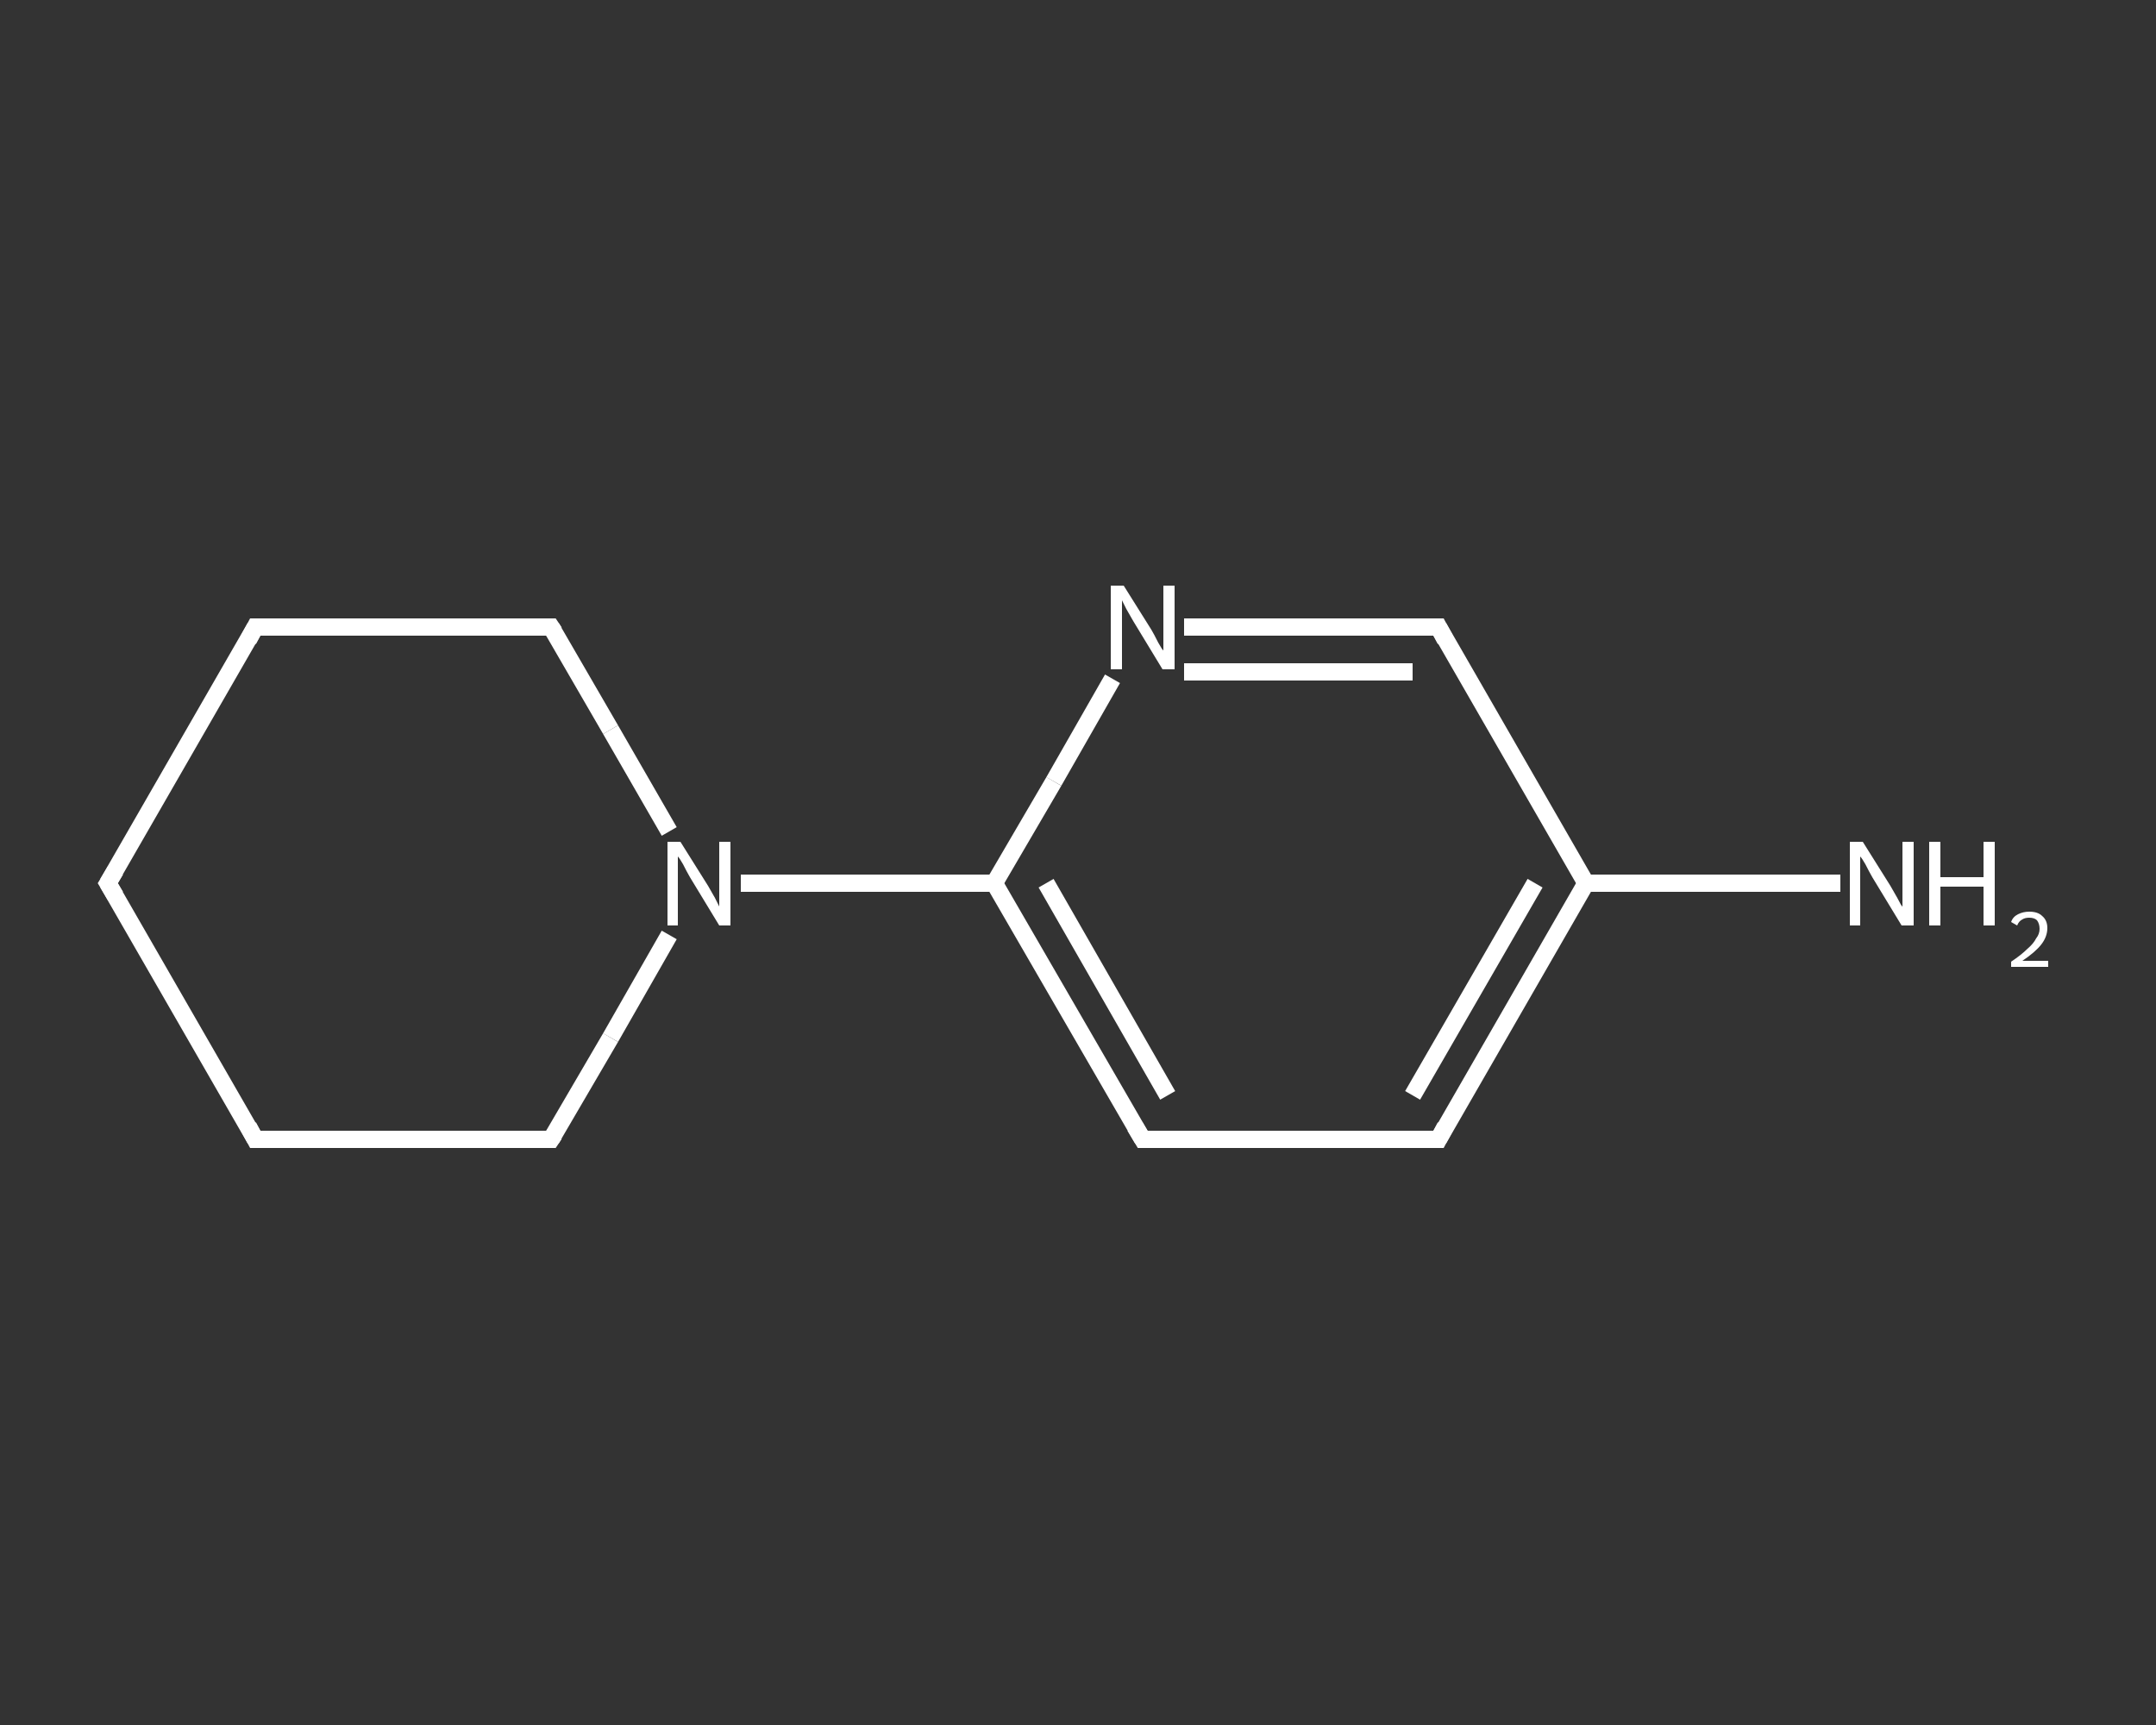 <?xml version='1.0' encoding='iso-8859-1'?>
<svg version='1.1' baseProfile='full'
              xmlns='http://www.w3.org/2000/svg'
                      xmlns:rdkit='http://www.rdkit.org/xml'
                      xmlns:xlink='http://www.w3.org/1999/xlink'
                  xml:space='preserve'
width='250px' height='200px' viewBox='0 0 250 200'>
<rect x="0" y="0" width="250" height="200" fill="#333333" stroke="none"/>
<!-- END OF HEADER -->
<rect style='opacity:1.0;fill:transparent;stroke:none' width='250.0' height='200.0' x='0.0' y='0.0'> </rect>
<path class='bond-0 atom-0 atom-1' d='M 213.4,102.4 L 198.6,102.4' style='fill:none;fill-rule:evenodd;stroke:#FFFFFF;stroke-width:2.0px;stroke-linecap:butt;stroke-linejoin:miter;stroke-opacity:1' />
<path class='bond-0 atom-0 atom-1' d='M 198.6,102.4 L 183.9,102.4' style='fill:none;fill-rule:evenodd;stroke:#FFFFFF;stroke-width:2.0px;stroke-linecap:butt;stroke-linejoin:miter;stroke-opacity:1' />
<path class='bond-1 atom-1 atom-2' d='M 183.9,102.4 L 166.8,132.1' style='fill:none;fill-rule:evenodd;stroke:#FFFFFF;stroke-width:2.0px;stroke-linecap:butt;stroke-linejoin:miter;stroke-opacity:1' />
<path class='bond-1 atom-1 atom-2' d='M 178.0,102.4 L 163.8,127.0' style='fill:none;fill-rule:evenodd;stroke:#FFFFFF;stroke-width:2.0px;stroke-linecap:butt;stroke-linejoin:miter;stroke-opacity:1' />
<path class='bond-2 atom-2 atom-3' d='M 166.8,132.1 L 132.5,132.1' style='fill:none;fill-rule:evenodd;stroke:#FFFFFF;stroke-width:2.0px;stroke-linecap:butt;stroke-linejoin:miter;stroke-opacity:1' />
<path class='bond-3 atom-3 atom-4' d='M 132.5,132.1 L 115.3,102.4' style='fill:none;fill-rule:evenodd;stroke:#FFFFFF;stroke-width:2.0px;stroke-linecap:butt;stroke-linejoin:miter;stroke-opacity:1' />
<path class='bond-3 atom-3 atom-4' d='M 135.4,127.0 L 121.3,102.4' style='fill:none;fill-rule:evenodd;stroke:#FFFFFF;stroke-width:2.0px;stroke-linecap:butt;stroke-linejoin:miter;stroke-opacity:1' />
<path class='bond-4 atom-4 atom-5' d='M 115.3,102.4 L 100.6,102.4' style='fill:none;fill-rule:evenodd;stroke:#FFFFFF;stroke-width:2.0px;stroke-linecap:butt;stroke-linejoin:miter;stroke-opacity:1' />
<path class='bond-4 atom-4 atom-5' d='M 100.6,102.4 L 85.9,102.4' style='fill:none;fill-rule:evenodd;stroke:#FFFFFF;stroke-width:2.0px;stroke-linecap:butt;stroke-linejoin:miter;stroke-opacity:1' />
<path class='bond-5 atom-5 atom-6' d='M 77.6,96.4 L 70.8,84.6' style='fill:none;fill-rule:evenodd;stroke:#FFFFFF;stroke-width:2.0px;stroke-linecap:butt;stroke-linejoin:miter;stroke-opacity:1' />
<path class='bond-5 atom-5 atom-6' d='M 70.8,84.6 L 63.9,72.7' style='fill:none;fill-rule:evenodd;stroke:#FFFFFF;stroke-width:2.0px;stroke-linecap:butt;stroke-linejoin:miter;stroke-opacity:1' />
<path class='bond-6 atom-6 atom-7' d='M 63.9,72.7 L 29.6,72.7' style='fill:none;fill-rule:evenodd;stroke:#FFFFFF;stroke-width:2.0px;stroke-linecap:butt;stroke-linejoin:miter;stroke-opacity:1' />
<path class='bond-7 atom-7 atom-8' d='M 29.6,72.7 L 12.5,102.4' style='fill:none;fill-rule:evenodd;stroke:#FFFFFF;stroke-width:2.0px;stroke-linecap:butt;stroke-linejoin:miter;stroke-opacity:1' />
<path class='bond-8 atom-8 atom-9' d='M 12.5,102.4 L 29.6,132.1' style='fill:none;fill-rule:evenodd;stroke:#FFFFFF;stroke-width:2.0px;stroke-linecap:butt;stroke-linejoin:miter;stroke-opacity:1' />
<path class='bond-9 atom-9 atom-10' d='M 29.6,132.1 L 63.9,132.1' style='fill:none;fill-rule:evenodd;stroke:#FFFFFF;stroke-width:2.0px;stroke-linecap:butt;stroke-linejoin:miter;stroke-opacity:1' />
<path class='bond-10 atom-4 atom-11' d='M 115.3,102.4 L 122.2,90.6' style='fill:none;fill-rule:evenodd;stroke:#FFFFFF;stroke-width:2.0px;stroke-linecap:butt;stroke-linejoin:miter;stroke-opacity:1' />
<path class='bond-10 atom-4 atom-11' d='M 122.2,90.6 L 129.0,78.7' style='fill:none;fill-rule:evenodd;stroke:#FFFFFF;stroke-width:2.0px;stroke-linecap:butt;stroke-linejoin:miter;stroke-opacity:1' />
<path class='bond-11 atom-11 atom-12' d='M 137.3,72.7 L 152.0,72.7' style='fill:none;fill-rule:evenodd;stroke:#FFFFFF;stroke-width:2.0px;stroke-linecap:butt;stroke-linejoin:miter;stroke-opacity:1' />
<path class='bond-11 atom-11 atom-12' d='M 152.0,72.7 L 166.8,72.7' style='fill:none;fill-rule:evenodd;stroke:#FFFFFF;stroke-width:2.0px;stroke-linecap:butt;stroke-linejoin:miter;stroke-opacity:1' />
<path class='bond-11 atom-11 atom-12' d='M 137.3,77.9 L 150.5,77.9' style='fill:none;fill-rule:evenodd;stroke:#FFFFFF;stroke-width:2.0px;stroke-linecap:butt;stroke-linejoin:miter;stroke-opacity:1' />
<path class='bond-11 atom-11 atom-12' d='M 150.5,77.9 L 163.8,77.9' style='fill:none;fill-rule:evenodd;stroke:#FFFFFF;stroke-width:2.0px;stroke-linecap:butt;stroke-linejoin:miter;stroke-opacity:1' />
<path class='bond-12 atom-12 atom-1' d='M 166.8,72.7 L 183.9,102.4' style='fill:none;fill-rule:evenodd;stroke:#FFFFFF;stroke-width:2.0px;stroke-linecap:butt;stroke-linejoin:miter;stroke-opacity:1' />
<path class='bond-13 atom-10 atom-5' d='M 63.9,132.1 L 70.8,120.3' style='fill:none;fill-rule:evenodd;stroke:#FFFFFF;stroke-width:2.0px;stroke-linecap:butt;stroke-linejoin:miter;stroke-opacity:1' />
<path class='bond-13 atom-10 atom-5' d='M 70.8,120.3 L 77.6,108.4' style='fill:none;fill-rule:evenodd;stroke:#FFFFFF;stroke-width:2.0px;stroke-linecap:butt;stroke-linejoin:miter;stroke-opacity:1' />
<path d='M 167.6,130.6 L 166.8,132.1 L 165.0,132.1' style='fill:none;stroke:#FFFFFF;stroke-width:2.0px;stroke-linecap:butt;stroke-linejoin:miter;stroke-opacity:1;' />
<path d='M 134.2,132.1 L 132.5,132.1 L 131.6,130.6' style='fill:none;stroke:#FFFFFF;stroke-width:2.0px;stroke-linecap:butt;stroke-linejoin:miter;stroke-opacity:1;' />
<path d='M 64.3,73.3 L 63.9,72.7 L 62.2,72.7' style='fill:none;stroke:#FFFFFF;stroke-width:2.0px;stroke-linecap:butt;stroke-linejoin:miter;stroke-opacity:1;' />
<path d='M 31.4,72.7 L 29.6,72.7 L 28.8,74.2' style='fill:none;stroke:#FFFFFF;stroke-width:2.0px;stroke-linecap:butt;stroke-linejoin:miter;stroke-opacity:1;' />
<path d='M 13.4,100.9 L 12.5,102.4 L 13.4,103.9' style='fill:none;stroke:#FFFFFF;stroke-width:2.0px;stroke-linecap:butt;stroke-linejoin:miter;stroke-opacity:1;' />
<path d='M 28.8,130.6 L 29.6,132.1 L 31.4,132.1' style='fill:none;stroke:#FFFFFF;stroke-width:2.0px;stroke-linecap:butt;stroke-linejoin:miter;stroke-opacity:1;' />
<path d='M 62.2,132.1 L 63.9,132.1 L 64.3,131.5' style='fill:none;stroke:#FFFFFF;stroke-width:2.0px;stroke-linecap:butt;stroke-linejoin:miter;stroke-opacity:1;' />
<path d='M 166.0,72.7 L 166.8,72.7 L 167.6,74.2' style='fill:none;stroke:#FFFFFF;stroke-width:2.0px;stroke-linecap:butt;stroke-linejoin:miter;stroke-opacity:1;' />
<path class='atom-0' d='M 216.0 97.6
L 219.2 102.7
Q 219.5 103.2, 220.0 104.1
Q 220.5 105.1, 220.6 105.1
L 220.6 97.6
L 221.9 97.6
L 221.9 107.3
L 220.5 107.3
L 217.1 101.7
Q 216.7 101.0, 216.3 100.2
Q 215.9 99.5, 215.7 99.3
L 215.7 107.3
L 214.5 107.3
L 214.5 97.6
L 216.0 97.6
' fill='#FFFFFF'/>
<path class='atom-0' d='M 223.7 97.6
L 225.0 97.6
L 225.0 101.7
L 230.0 101.7
L 230.0 97.6
L 231.3 97.6
L 231.3 107.3
L 230.0 107.3
L 230.0 102.8
L 225.0 102.8
L 225.0 107.3
L 223.7 107.3
L 223.7 97.6
' fill='#FFFFFF'/>
<path class='atom-0' d='M 233.2 106.9
Q 233.4 106.3, 234.0 106.0
Q 234.6 105.7, 235.3 105.7
Q 236.3 105.7, 236.8 106.2
Q 237.4 106.7, 237.4 107.6
Q 237.4 108.6, 236.7 109.5
Q 236.0 110.4, 234.5 111.4
L 237.5 111.4
L 237.5 112.1
L 233.2 112.1
L 233.2 111.5
Q 234.4 110.7, 235.1 110.0
Q 235.8 109.4, 236.1 108.8
Q 236.5 108.3, 236.5 107.7
Q 236.5 107.1, 236.2 106.7
Q 235.9 106.4, 235.3 106.4
Q 234.8 106.4, 234.5 106.6
Q 234.1 106.8, 233.9 107.3
L 233.2 106.9
' fill='#FFFFFF'/>
<path class='atom-5' d='M 78.9 97.6
L 82.1 102.7
Q 82.4 103.2, 82.9 104.1
Q 83.4 105.1, 83.4 105.1
L 83.4 97.6
L 84.7 97.6
L 84.7 107.3
L 83.4 107.3
L 80.0 101.7
Q 79.6 101.0, 79.2 100.2
Q 78.8 99.5, 78.6 99.3
L 78.6 107.3
L 77.4 107.3
L 77.4 97.6
L 78.9 97.6
' fill='#FFFFFF'/>
<path class='atom-11' d='M 130.3 67.9
L 133.5 73.0
Q 133.8 73.5, 134.3 74.5
Q 134.8 75.4, 134.9 75.4
L 134.9 67.9
L 136.2 67.9
L 136.2 77.6
L 134.8 77.6
L 131.4 72.0
Q 131.0 71.3, 130.6 70.6
Q 130.2 69.8, 130.1 69.6
L 130.1 77.6
L 128.8 77.6
L 128.8 67.9
L 130.3 67.9
' fill='#FFFFFF'/>
</svg>
